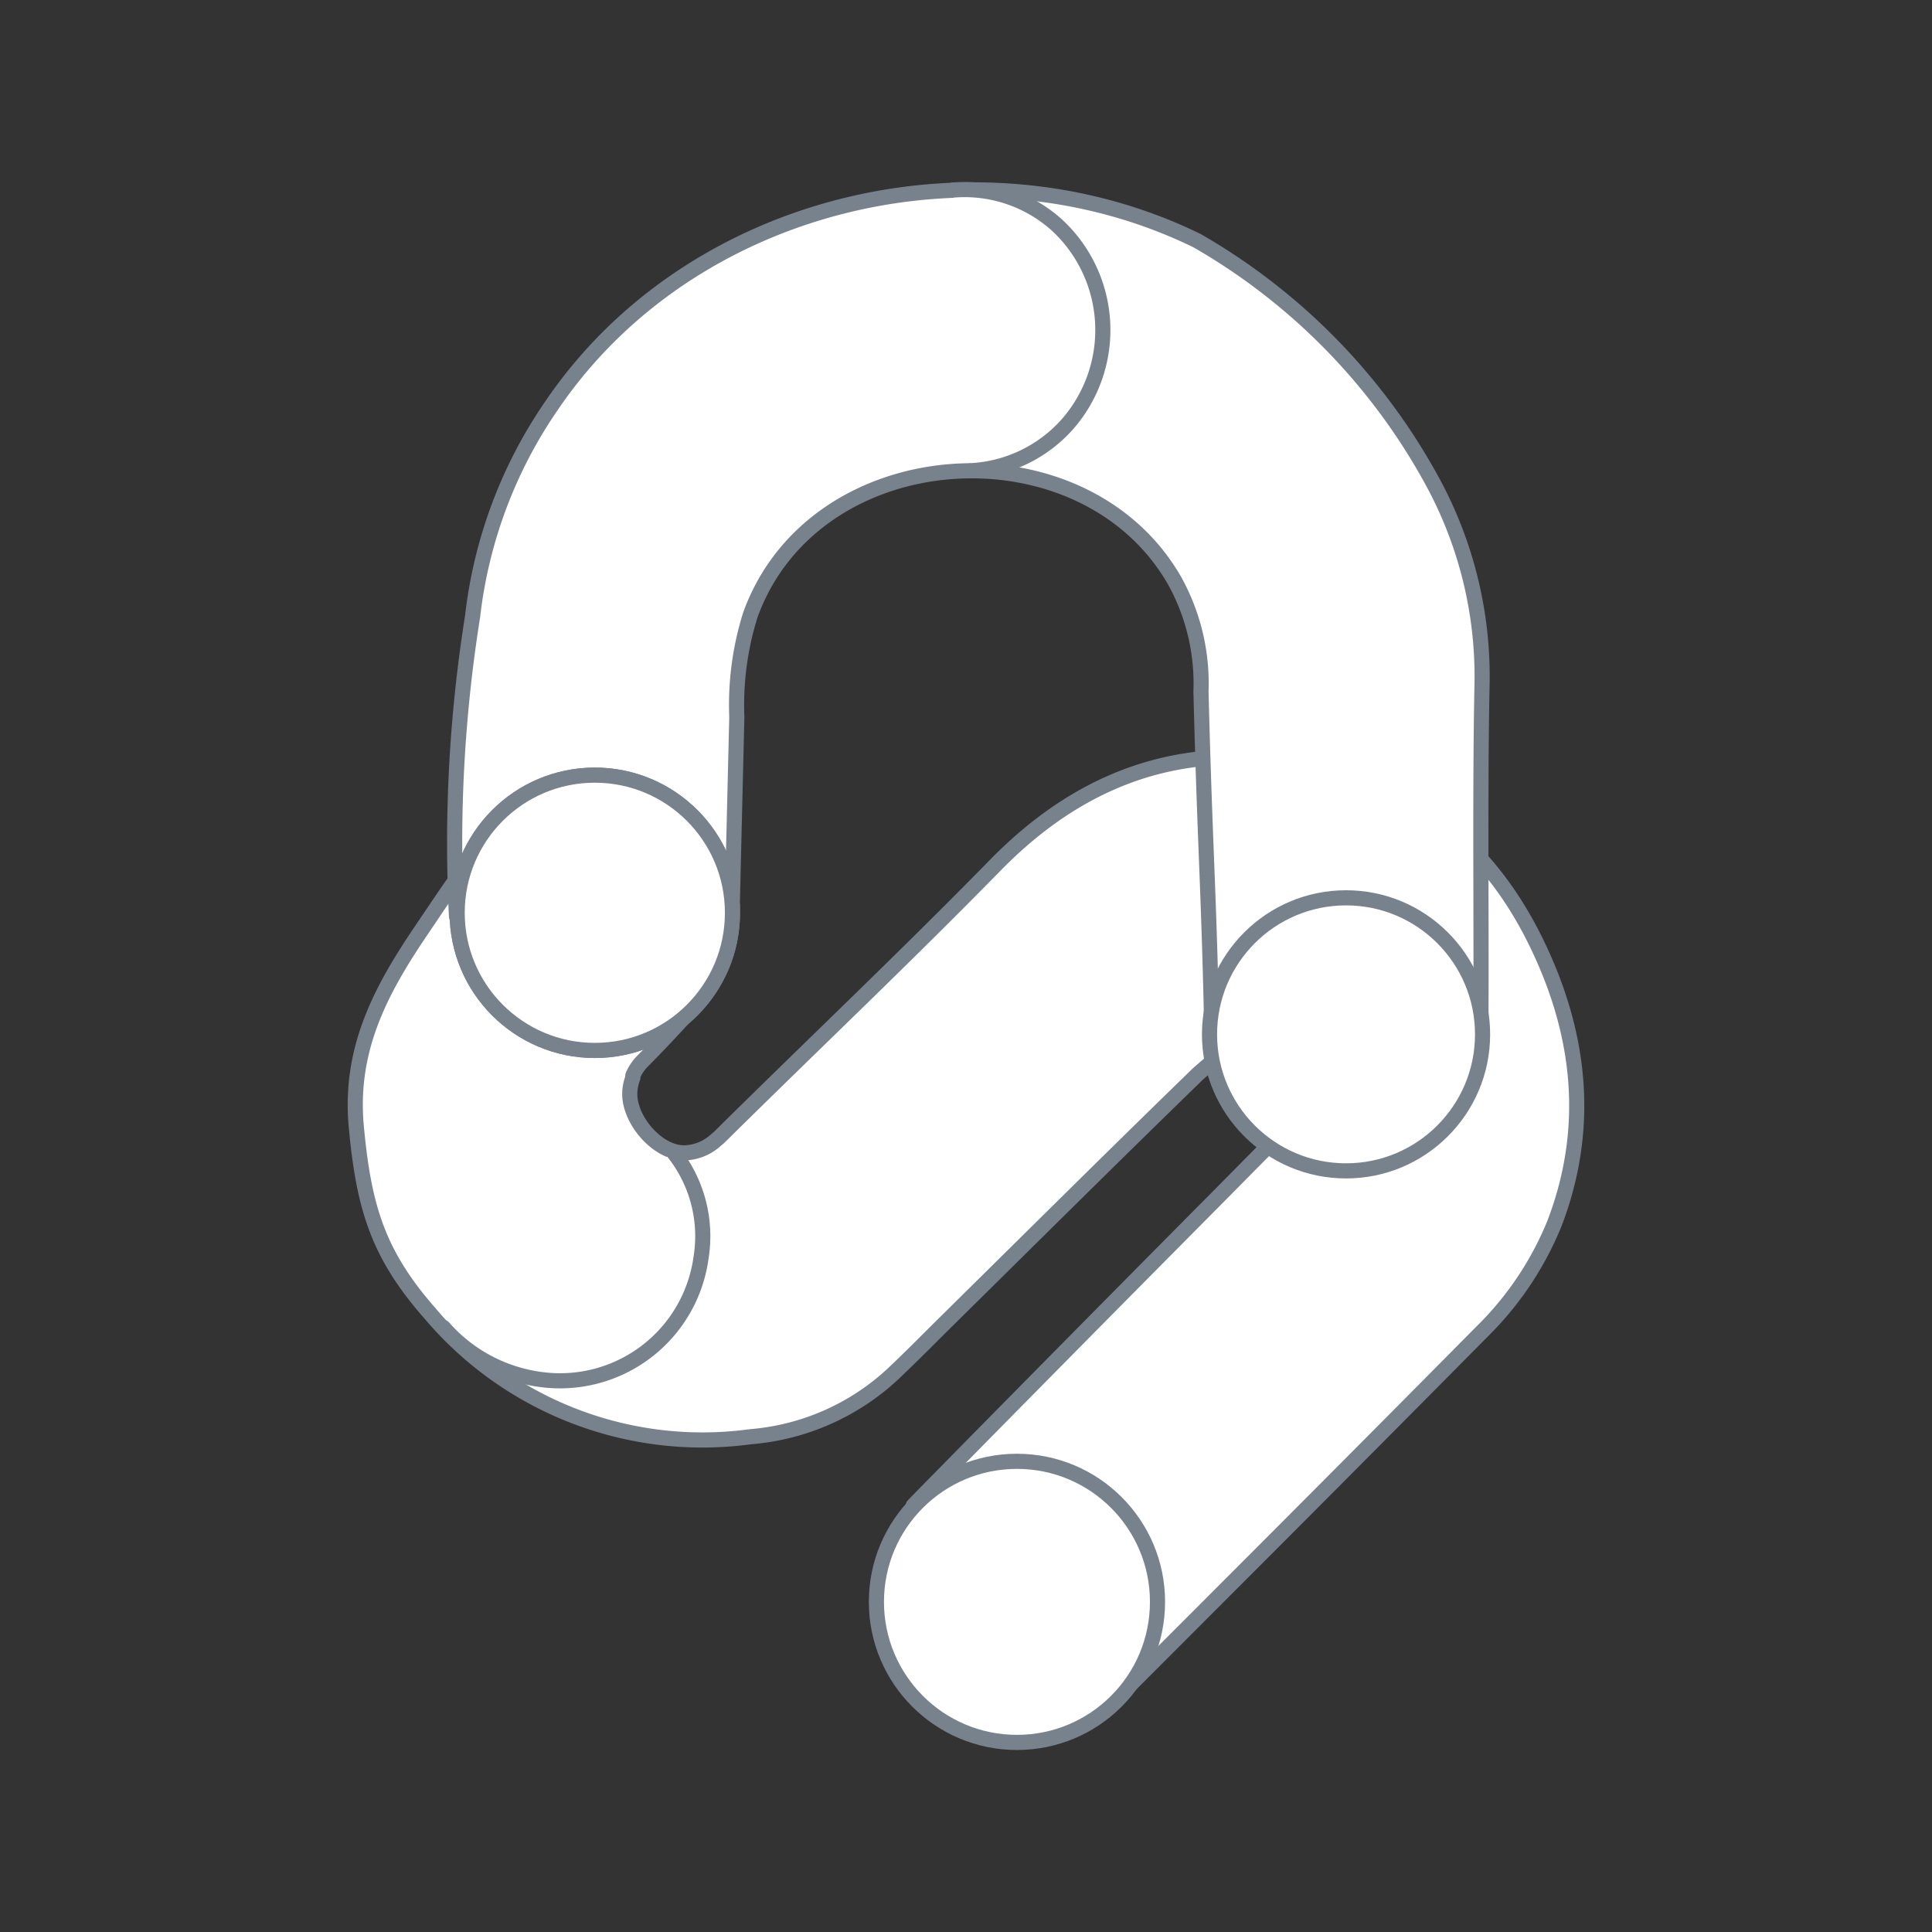 <svg width="120" height="120" xmlns="http://www.w3.org/2000/svg" data-name="Calque 1">
 <rect width="100%" height="100%" fill="#333333" stroke="none"/>
 <g id="Layer_1">
  <title>Layer 1</title>
  <g id="svg_17">
   <path id="svg_21" stroke-width="0.94px" stroke-linejoin="round" stroke-linecap="round" stroke="#78828d" fill="#fff" d="m69.615,105.235c6.19,-6.2 12.94,-12.93 22.41,-22.5a20,20 0 0 0 4.52,-6.73c2.27,-5.92 1.65,-11.74 -1.09,-17.39c-3.6,-7.44 -9.68,-11.19 -17.79,-11.57c-6.27,-0.29 -11.46,2.21 -15.86,6.71c-5.61,5.73 -11.44,11.25 -17.14,16.89l-0.19,0.16a3,3 0 0 1 -2,0.8c-1.63,0 -3.36,-2 -3.36,-3.66a2.89,2.89 0 0 1 0.19,-1s0,-0.08 0,-0.13l0,0a2.83,2.83 0 0 1 0.65,-0.95c1.56,-1.58 2.15,-2.27 3.58,-3.8c-4.29,-4.31 -6.53,-8.21 -10.79,-12.48c-2.61,2.14 -4.67,5.39 -6.61,8.25c-2.54,3.75 -4.46,7.41 -4,12.19c0.47,5.05 1.38,7.92 4.58,11.56a22.15,22.15 0 0 0 19.92,7.65a14.71,14.71 0 0 0 8.81,-3.88c1.2,-1.13 2.35,-2.31 3.53,-3.47c5.14,-5.07 10.27,-10.17 15.45,-15.2l0.45,-0.39l0.2,-0.17a3.1,3.1 0 0 1 5.22,2.27a3.21,3.21 0 0 1 -0.19,1.07s0,0.09 -0.05,0.13l0,0a3.17,3.17 0 0 1 -0.68,1l0,0l-0.59,0.58l-3.3,3.34c-7.77,7.82 -18.26,18.47 -18.76,19" class="cls-3"/>
   <circle id="svg_22" stroke-width="0.94px" stroke-linejoin="round" stroke-linecap="round" stroke="#78828d" fill="#fff" r="8.73" cy="99.495" cx="63.165" class="cls-3"/>
   <path id="svg_23" stroke-width="0.94px" stroke-linejoin="round" stroke-linecap="round" stroke="#78828d" fill="#fff" d="m28.355,56.925a89.6,89.6 0 0 1 1,-18.65a28.82,28.82 0 0 1 4.93,-13.12c8.64,-12.7 26.38,-16.89 40.06,-10.21a38.43,38.43 0 0 1 14.76,15.21a25.32,25.32 0 0 1 2.95,12.26c-0.16,7.26 0,17.87 -0.1,23c-5.54,0.1 -11.06,-0.1 -16.66,0c-0.2,-10.36 -0.44,-12.21 -0.7,-22.47a13.16,13.16 0 0 0 -1.64,-6.88c-5.68,-9.9 -22.37,-8.89 -26.35,2.13a18.62,18.62 0 0 0 -0.84,6.33l-0.29,12" class="cls-3"/>
   <circle id="svg_24" stroke-width="0.94px" stroke-linejoin="round" stroke-linecap="round" stroke="#78828d" fill="#fff" r="8.48" cy="64.245" cx="83.605" class="cls-3"/>
   <circle id="svg_25" stroke-width="0.94px" stroke-linejoin="round" stroke-linecap="round" stroke="#78828d" fill="#fff" r="8.55" cy="56.695" cx="36.945" class="cls-3"/>
   <circle id="svg_26" stroke-width="0.94px" stroke-linejoin="round" stroke-linecap="round" stroke="#78828d" fill="#fff" r="8.55" cy="56.695" cx="36.945" class="cls-3"/>
   <path id="svg_27" stroke-width="0.94px" stroke-linejoin="round" stroke-linecap="round" stroke="#78828d" fill="#fff" d="m59.205,11.805a8.57,8.57 0 0 1 6.44,2.17a8.88,8.88 0 0 1 0.64,12.39a8.63,8.63 0 0 1 -5.95,2.87" class="cls-3"/>
   <path id="svg_28" stroke-width="0.94px" stroke-linejoin="round" stroke-linecap="round" stroke="#78828d" fill="#fff" d="m41.815,71.555a8.36,8.36 0 0 1 1.73,6.55a8.84,8.84 0 0 1 -9.94,7.58a9.74,9.74 0 0 1 -6.06,-3.23" class="cls-3"/>
  </g>
 </g>
</svg>